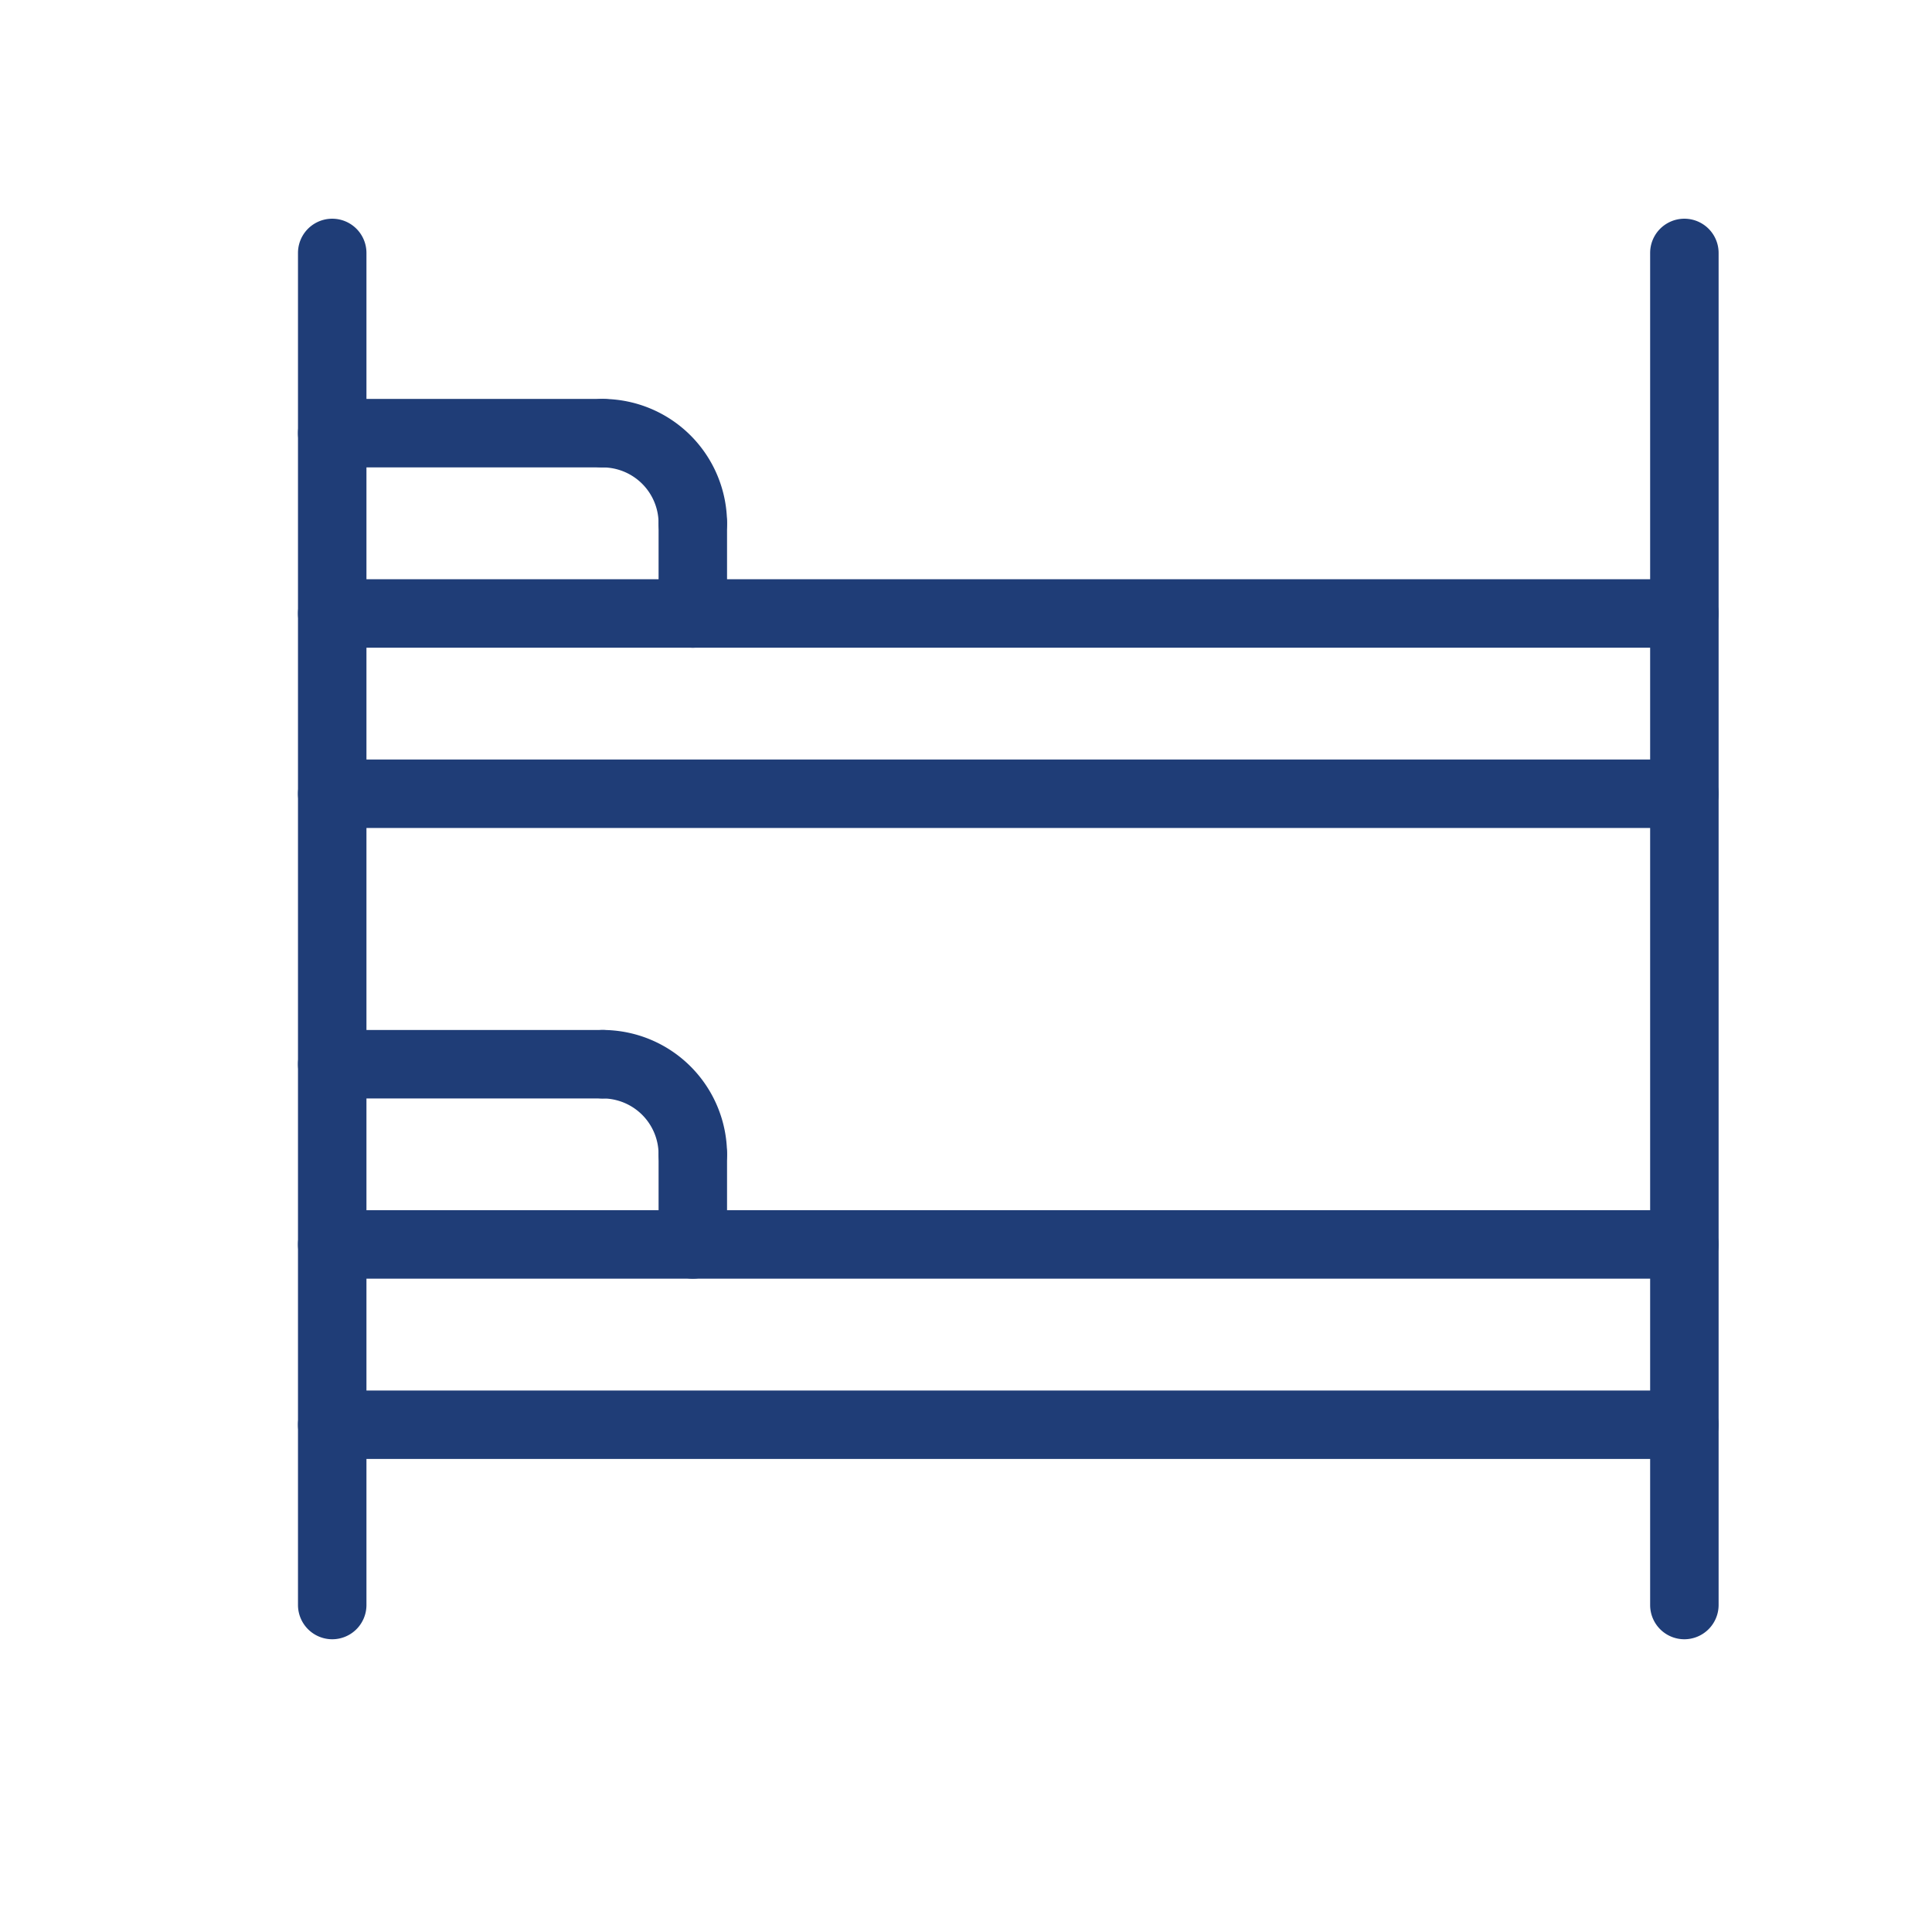 <svg id="Layer_1" data-name="Layer 1" xmlns="http://www.w3.org/2000/svg" viewBox="0 0 253.96 253.96"><defs><style>.cls-1{fill:#1f3d77;}</style></defs><path class="cls-1" d="M43.67,215.48a4.51,4.51,0,0,1-4.5-4.5V33.25a4.5,4.5,0,0,1,9,0V211A4.5,4.5,0,0,1,43.67,215.48Z"/><path class="cls-1" d="M221.41,215.48a4.5,4.5,0,0,1-4.5-4.5V33.25a4.5,4.5,0,0,1,9,0V211A4.51,4.51,0,0,1,221.41,215.48Z"/><path class="cls-1" d="M221.41,191.78H43.67a4.5,4.5,0,1,1,0-9H221.41a4.5,4.5,0,0,1,0,9Z"/><path class="cls-1" d="M221.41,168.08H43.67a4.5,4.5,0,1,1,0-9H221.41a4.5,4.5,0,0,1,0,9Z"/><path class="cls-1" d="M91.07,156.24a4.5,4.5,0,0,1-4.5-4.5,7.36,7.36,0,0,0-7.35-7.35,4.5,4.5,0,0,1,0-9,16.37,16.37,0,0,1,16.35,16.35A4.51,4.51,0,0,1,91.07,156.24Z"/><path class="cls-1" d="M79.22,144.39H43.67a4.5,4.5,0,0,1,0-9H79.22a4.5,4.5,0,0,1,0,9Z"/><path class="cls-1" d="M221.41,108.84H43.67a4.5,4.5,0,1,1,0-9H221.41a4.5,4.5,0,0,1,0,9Z"/><path class="cls-1" d="M221.41,85.14H43.67a4.5,4.5,0,0,1,0-9H221.41a4.5,4.5,0,0,1,0,9Z"/><path class="cls-1" d="M91.07,73.29a4.49,4.49,0,0,1-4.5-4.5,7.36,7.36,0,0,0-7.35-7.35,4.5,4.5,0,0,1,0-9A16.38,16.38,0,0,1,95.57,68.79,4.5,4.5,0,0,1,91.07,73.29Z"/><path class="cls-1" d="M79.22,61.44H43.67a4.5,4.5,0,0,1,0-9H79.22a4.5,4.5,0,0,1,0,9Z"/><path class="cls-1" d="M91.07,85.14a4.49,4.49,0,0,1-4.5-4.5V68.79a4.5,4.5,0,0,1,9,0V80.64A4.5,4.5,0,0,1,91.07,85.14Z"/><path class="cls-1" d="M91.07,168.08a4.49,4.49,0,0,1-4.5-4.5V151.74a4.5,4.5,0,0,1,9,0v11.84A4.5,4.5,0,0,1,91.07,168.08Z"/></svg>